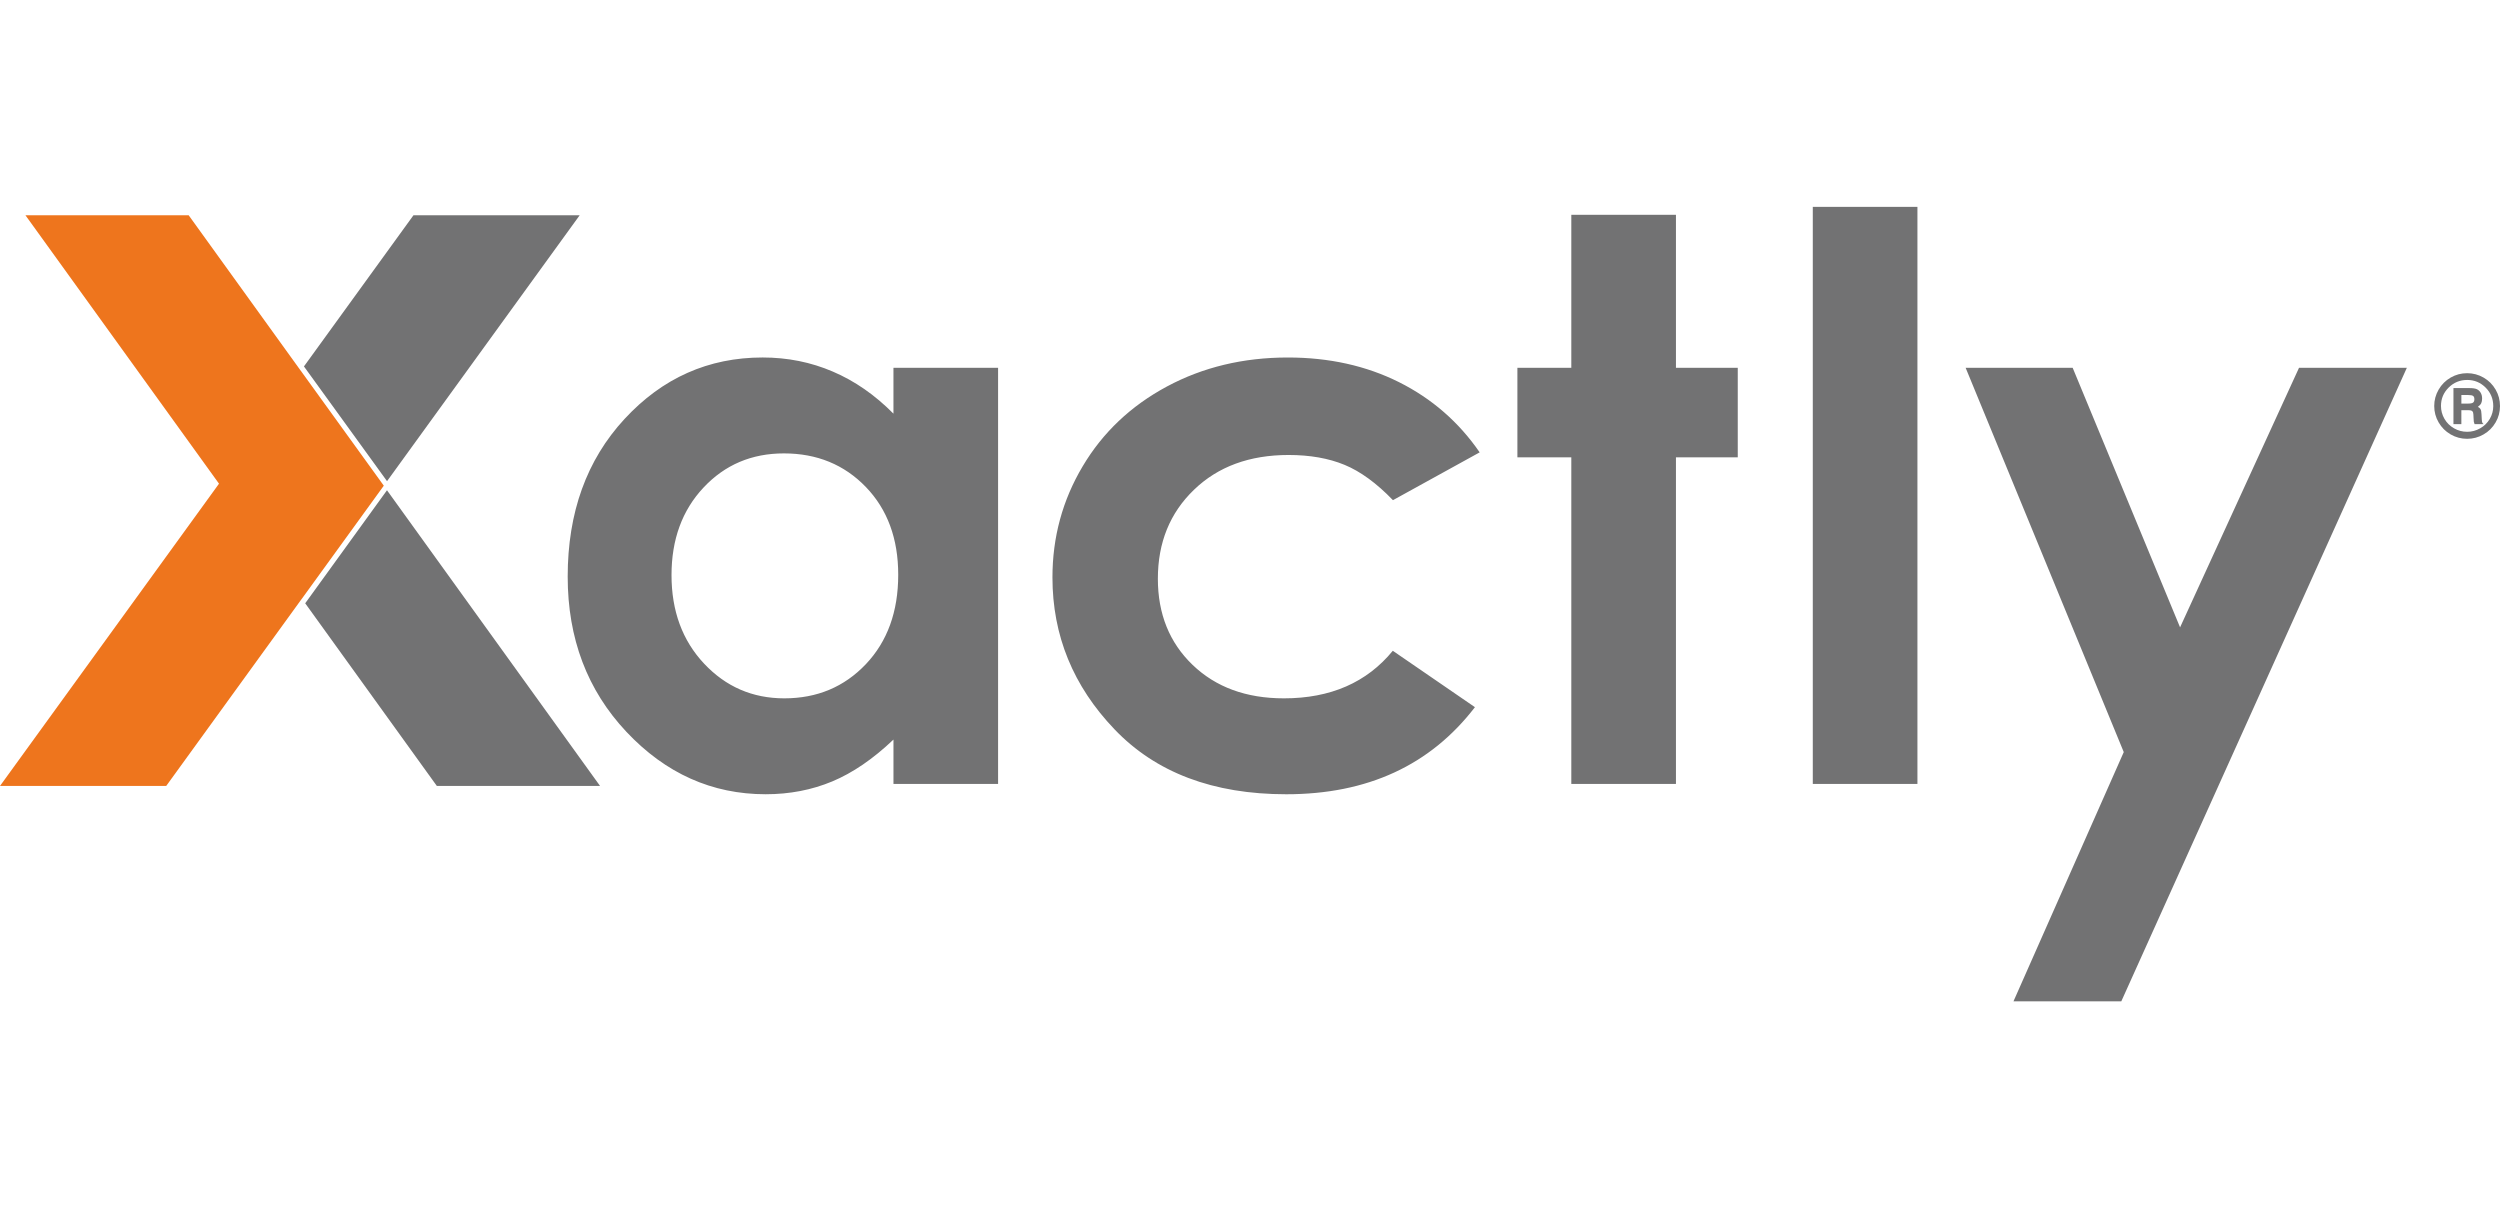 <svg width="145" height="70" viewBox="0 0 145 70" fill="none" xmlns="http://www.w3.org/2000/svg">
<g clip-path="url(#clip0_133_705)">
<path fill-rule="evenodd" clip-rule="evenodd" d="M51.82 21.333V23.992C50.744 22.905 49.572 22.093 48.302 21.551C47.034 21.006 45.677 20.734 44.232 20.734C41.09 20.734 38.42 21.923 36.223 24.3C34.025 26.678 32.926 29.726 32.926 33.444C32.926 37.032 34.063 40.033 36.332 42.446C38.604 44.86 41.297 46.066 44.409 46.066C45.796 46.066 47.081 45.818 48.27 45.323C49.457 44.827 50.641 44.019 51.821 42.895V45.468H57.889V21.333L51.82 21.333ZM50.22 38.522C48.965 39.843 47.389 40.504 45.49 40.504C43.646 40.504 42.097 39.831 40.837 38.49C39.577 37.148 38.948 35.435 38.948 33.356C38.948 31.291 39.566 29.598 40.804 28.279C42.041 26.958 43.595 26.297 45.467 26.297C47.381 26.297 48.965 26.946 50.22 28.246C51.47 29.543 52.097 31.241 52.097 33.335C52.097 35.475 51.47 37.203 50.22 38.522ZM85.821 26.237L80.791 29.01C79.844 28.026 78.909 27.344 77.986 26.962C77.061 26.58 75.978 26.389 74.738 26.389C72.477 26.389 70.647 27.06 69.252 28.406C67.855 29.749 67.156 31.469 67.156 33.567C67.156 35.607 67.828 37.274 69.172 38.565C70.517 39.857 72.281 40.504 74.467 40.504C77.172 40.504 79.277 39.584 80.783 37.745L85.546 41.016C82.96 44.384 79.313 46.067 74.603 46.067C70.363 46.067 67.041 44.812 64.641 42.3C62.242 39.793 61.042 36.856 61.042 33.491C61.042 31.158 61.626 29.009 62.795 27.046C63.96 25.083 65.589 23.541 67.68 22.418C69.771 21.296 72.108 20.735 74.695 20.735C77.088 20.735 79.239 21.213 81.145 22.166C83.049 23.121 84.609 24.476 85.821 26.237ZM91.136 12.46H97.205V21.333H100.79V26.527H97.205V45.469H91.136V26.527H88.009V21.333H91.136V12.46ZM105.142 12H111.211V45.469H105.142V12ZM114.007 21.333H120.215L126.444 36.387L133.343 21.333H139.597L123.036 58.076H116.782L123.178 43.621L114.007 21.333Z" fill="#727273"/>
<path fill-rule="evenodd" clip-rule="evenodd" d="M145 23.551C145 23.891 144.916 24.208 144.745 24.501C144.575 24.794 144.343 25.026 144.047 25.196C143.753 25.367 143.434 25.451 143.093 25.451C142.751 25.451 142.434 25.367 142.138 25.196C141.843 25.026 141.611 24.794 141.441 24.501C141.27 24.208 141.185 23.89 141.185 23.548C141.185 23.208 141.271 22.891 141.441 22.597C141.611 22.303 141.843 22.07 142.137 21.9C142.432 21.73 142.751 21.645 143.093 21.645C143.434 21.645 143.753 21.73 144.048 21.9C144.344 22.07 144.575 22.303 144.746 22.597C144.916 22.891 145 23.209 145 23.551ZM144.609 23.556C144.609 23.133 144.461 22.774 144.166 22.48C143.871 22.185 143.515 22.037 143.097 22.037C142.677 22.037 142.319 22.184 142.022 22.478C141.725 22.773 141.577 23.128 141.577 23.543C141.577 23.812 141.644 24.062 141.778 24.293C141.912 24.524 142.097 24.707 142.333 24.842C142.568 24.976 142.822 25.044 143.093 25.044C143.363 25.044 143.615 24.977 143.851 24.842C144.087 24.709 144.271 24.527 144.407 24.297C144.54 24.067 144.609 23.82 144.609 23.556ZM142.3 22.509V24.599H142.759V23.79H143.133C143.246 23.79 143.321 23.801 143.359 23.823C143.396 23.844 143.423 23.877 143.438 23.92C143.452 23.963 143.462 24.077 143.468 24.261C143.47 24.354 143.474 24.419 143.481 24.458C143.487 24.496 143.502 24.543 143.525 24.6H144.048C144.001 24.561 143.971 24.521 143.96 24.479C143.949 24.436 143.938 24.286 143.927 24.027C143.921 23.891 143.903 23.795 143.874 23.741C143.847 23.687 143.794 23.638 143.718 23.596C143.812 23.527 143.876 23.458 143.911 23.387C143.945 23.317 143.962 23.226 143.962 23.114C143.962 22.984 143.934 22.871 143.878 22.778C143.823 22.685 143.748 22.617 143.658 22.574C143.565 22.531 143.422 22.509 143.228 22.509L142.3 22.509ZM142.76 22.911V23.408H143.146C143.295 23.408 143.393 23.387 143.441 23.347C143.491 23.308 143.513 23.244 143.513 23.155C143.513 23.067 143.491 23.004 143.443 22.967C143.395 22.929 143.297 22.911 143.149 22.911L142.76 22.911Z" fill="#727273"/>
<path fill-rule="evenodd" clip-rule="evenodd" d="M33.622 12.484H23.982L17.629 21.253L22.448 27.908L33.622 12.484Z" fill="#727273"/>
<path fill-rule="evenodd" clip-rule="evenodd" d="M22.256 28.173L22.259 28.168L17.447 21.505L17.446 21.506L10.942 12.484H1.475L12.702 28.054L0 45.585H9.64L17.509 34.723L17.51 34.724L22.257 28.174L22.256 28.173Z" fill="#EE751D"/>
<path fill-rule="evenodd" clip-rule="evenodd" d="M34.803 45.585L22.445 28.435L17.702 34.991L25.337 45.585H34.803Z" fill="#727273"/>
</g>
<defs>
<clipPath id="clip0_133_705">
<rect width="145" height="46.076" fill="white" transform="translate(0 12)"/>
</clipPath>
</defs>
</svg>
